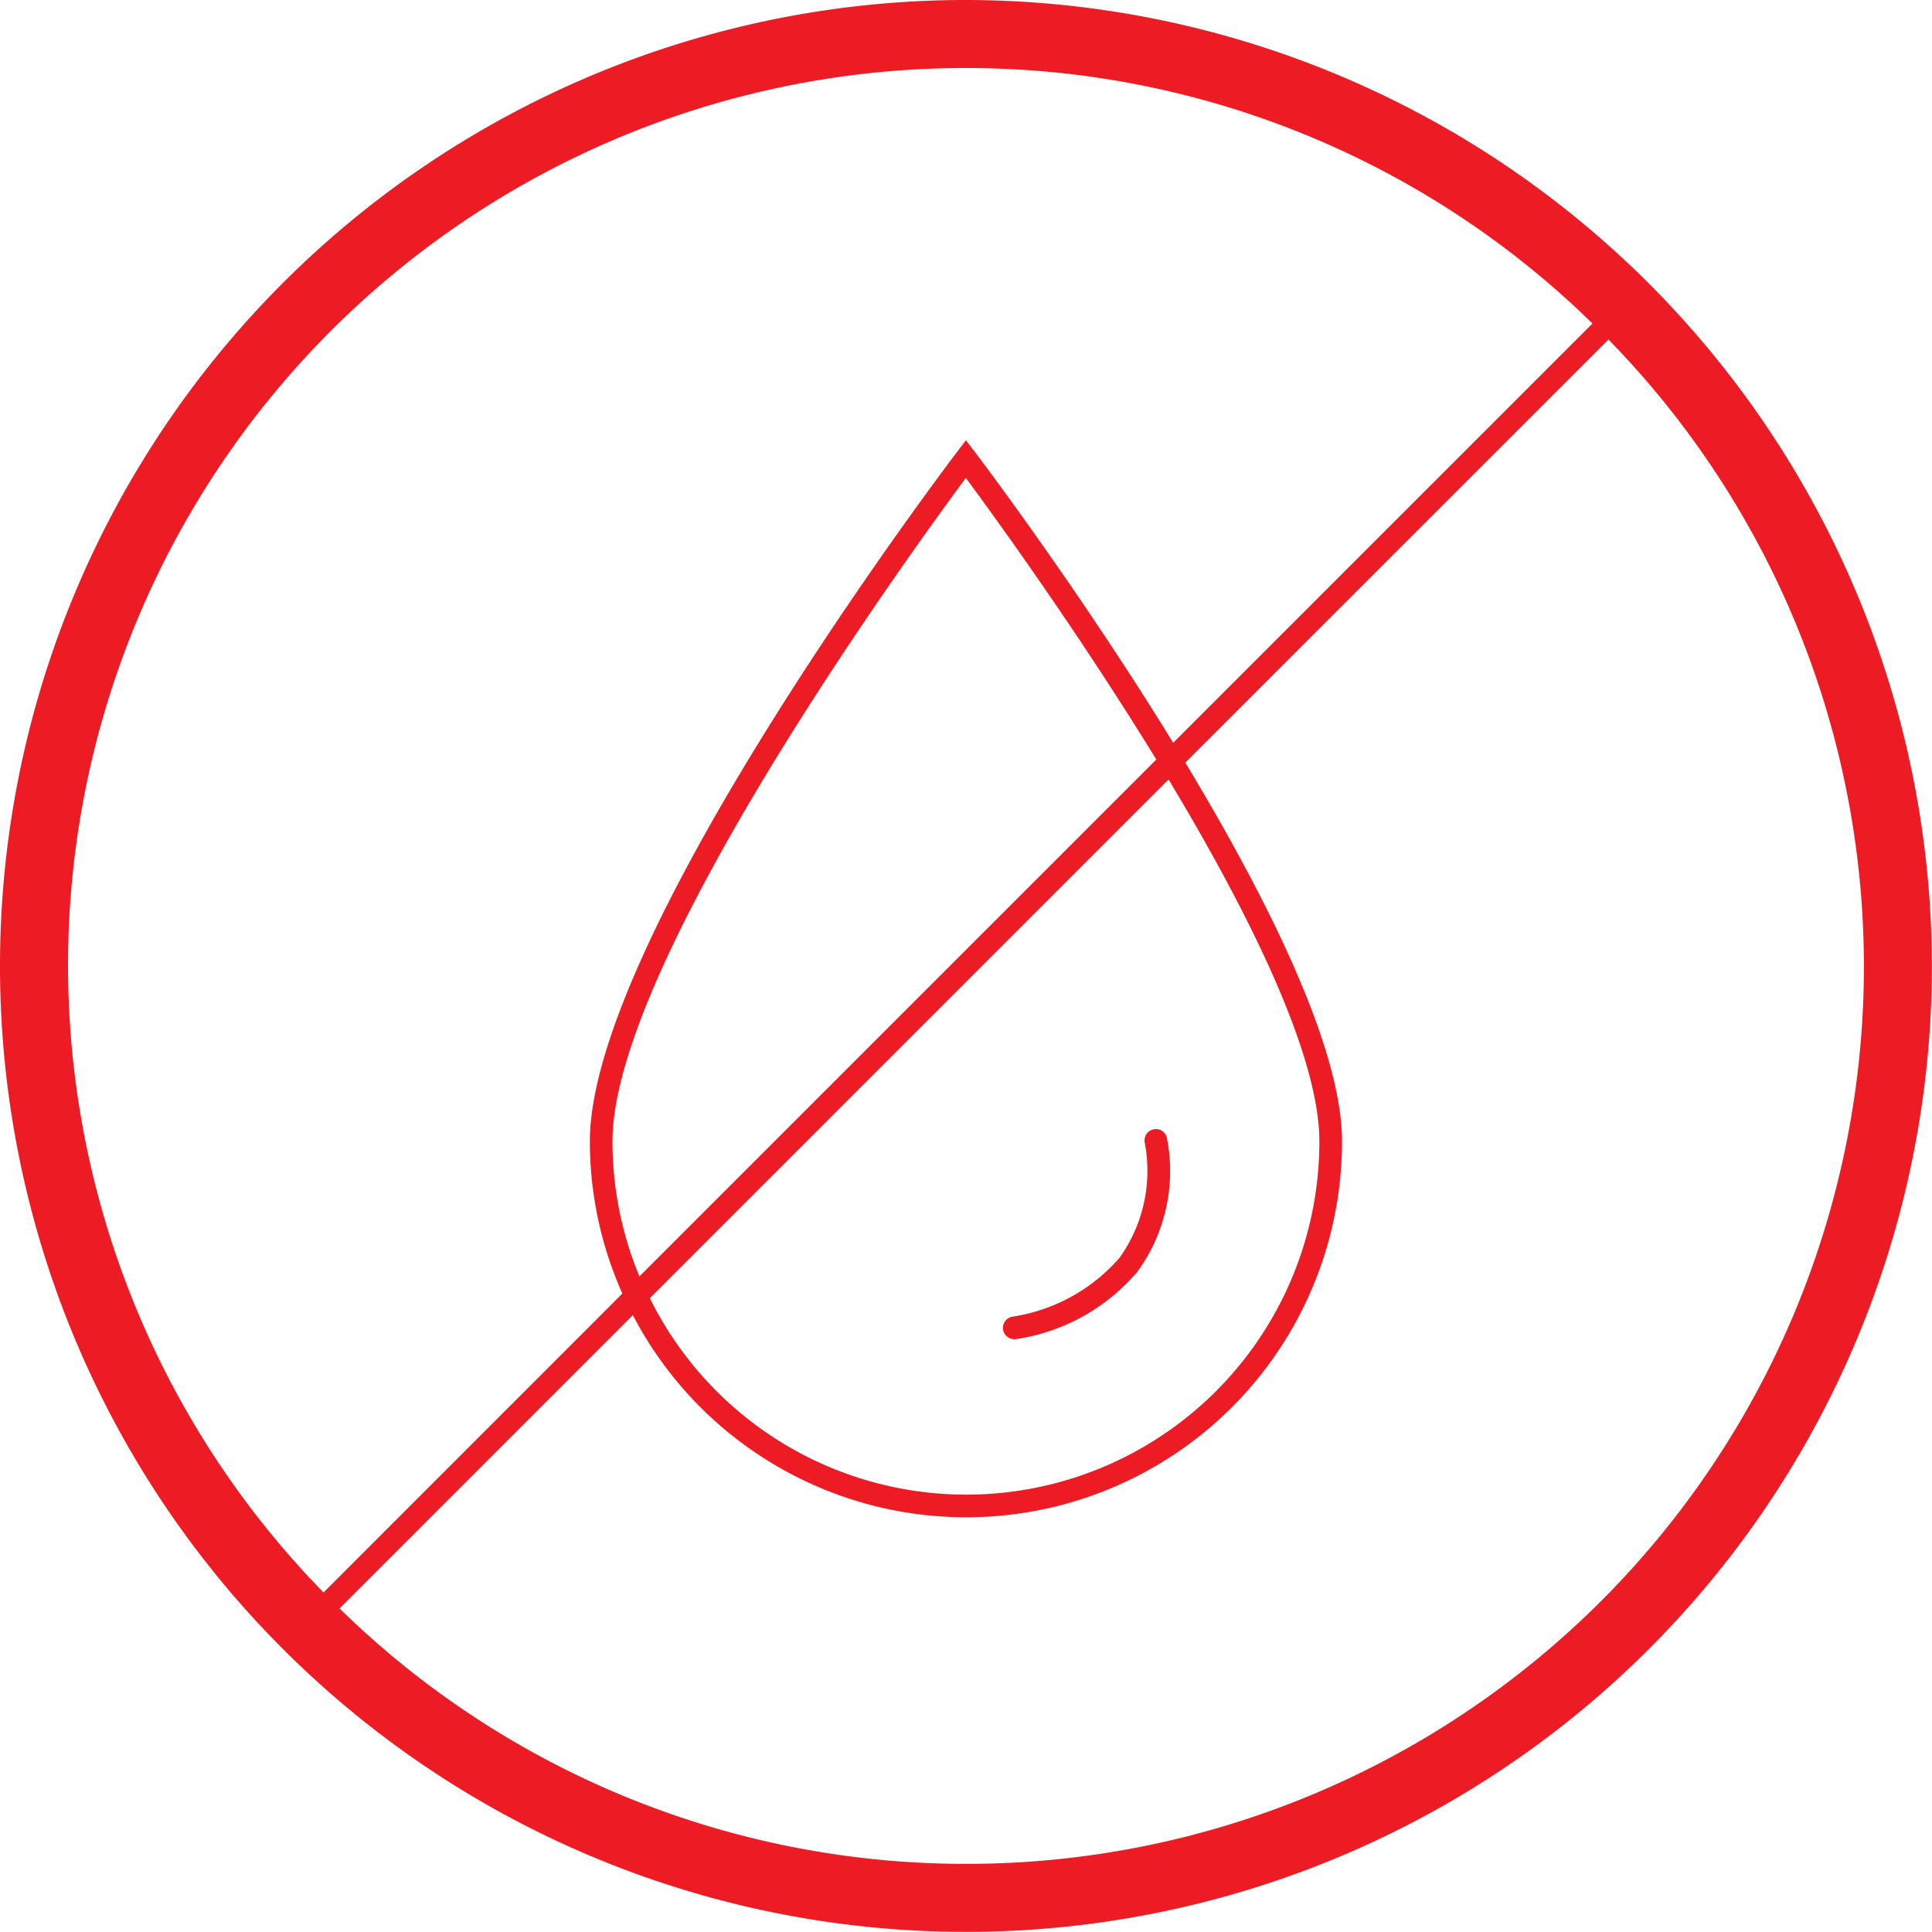 <svg id="Layer_1" data-name="Layer 1" xmlns="http://www.w3.org/2000/svg" width="30.058mm" height="30.058mm" viewBox="0 0 85.205 85.205"><defs><style>.cls-1{fill:#ed1c24;}</style></defs><title>FO ico</title><path class="cls-1" d="M42.6,0a42.6,42.6,0,1,0,42.6,42.6A42.651,42.651,0,0,0,42.6,0Zm0,3A39.462,39.462,0,0,1,70.231,14.267L51.74,32.758C47.654,26.106,43.343,20.39,43,19.94l-0.4-.525-0.4.525c-0.661.872-16.186,21.446-16.186,30.394a16.469,16.469,0,0,0,1.433,6.713L14.268,70.231A39.575,39.575,0,0,1,42.6,3Zm-14.4,53.291a15.49,15.49,0,0,1-1.189-5.957c0-7.84,13.11-25.917,15.584-29.256,1.2,1.62,4.9,6.712,8.4,12.418ZM51.536,34.376c3.5,5.818,6.65,12.116,6.65,15.958a15.571,15.571,0,0,1-29.526,6.919ZM42.6,82.2A39.462,39.462,0,0,1,14.975,70.938L27.911,58a16.575,16.575,0,0,0,31.274-7.667c0-4.121-3.293-10.705-6.91-16.7L70.938,14.974A39.574,39.574,0,0,1,42.6,82.2Z"/><path class="cls-1" d="M44.727,59.061a0.492,0.492,0,0,0,.061,0,8.7,8.7,0,0,0,5.375-2.978,7.545,7.545,0,0,0,1.311-5.836,0.5,0.5,0,1,0-.99.135,6.6,6.6,0,0,1-1.106,5.083,7.814,7.814,0,0,1-4.709,2.6A0.5,0.5,0,0,0,44.727,59.061Z"/></svg>
